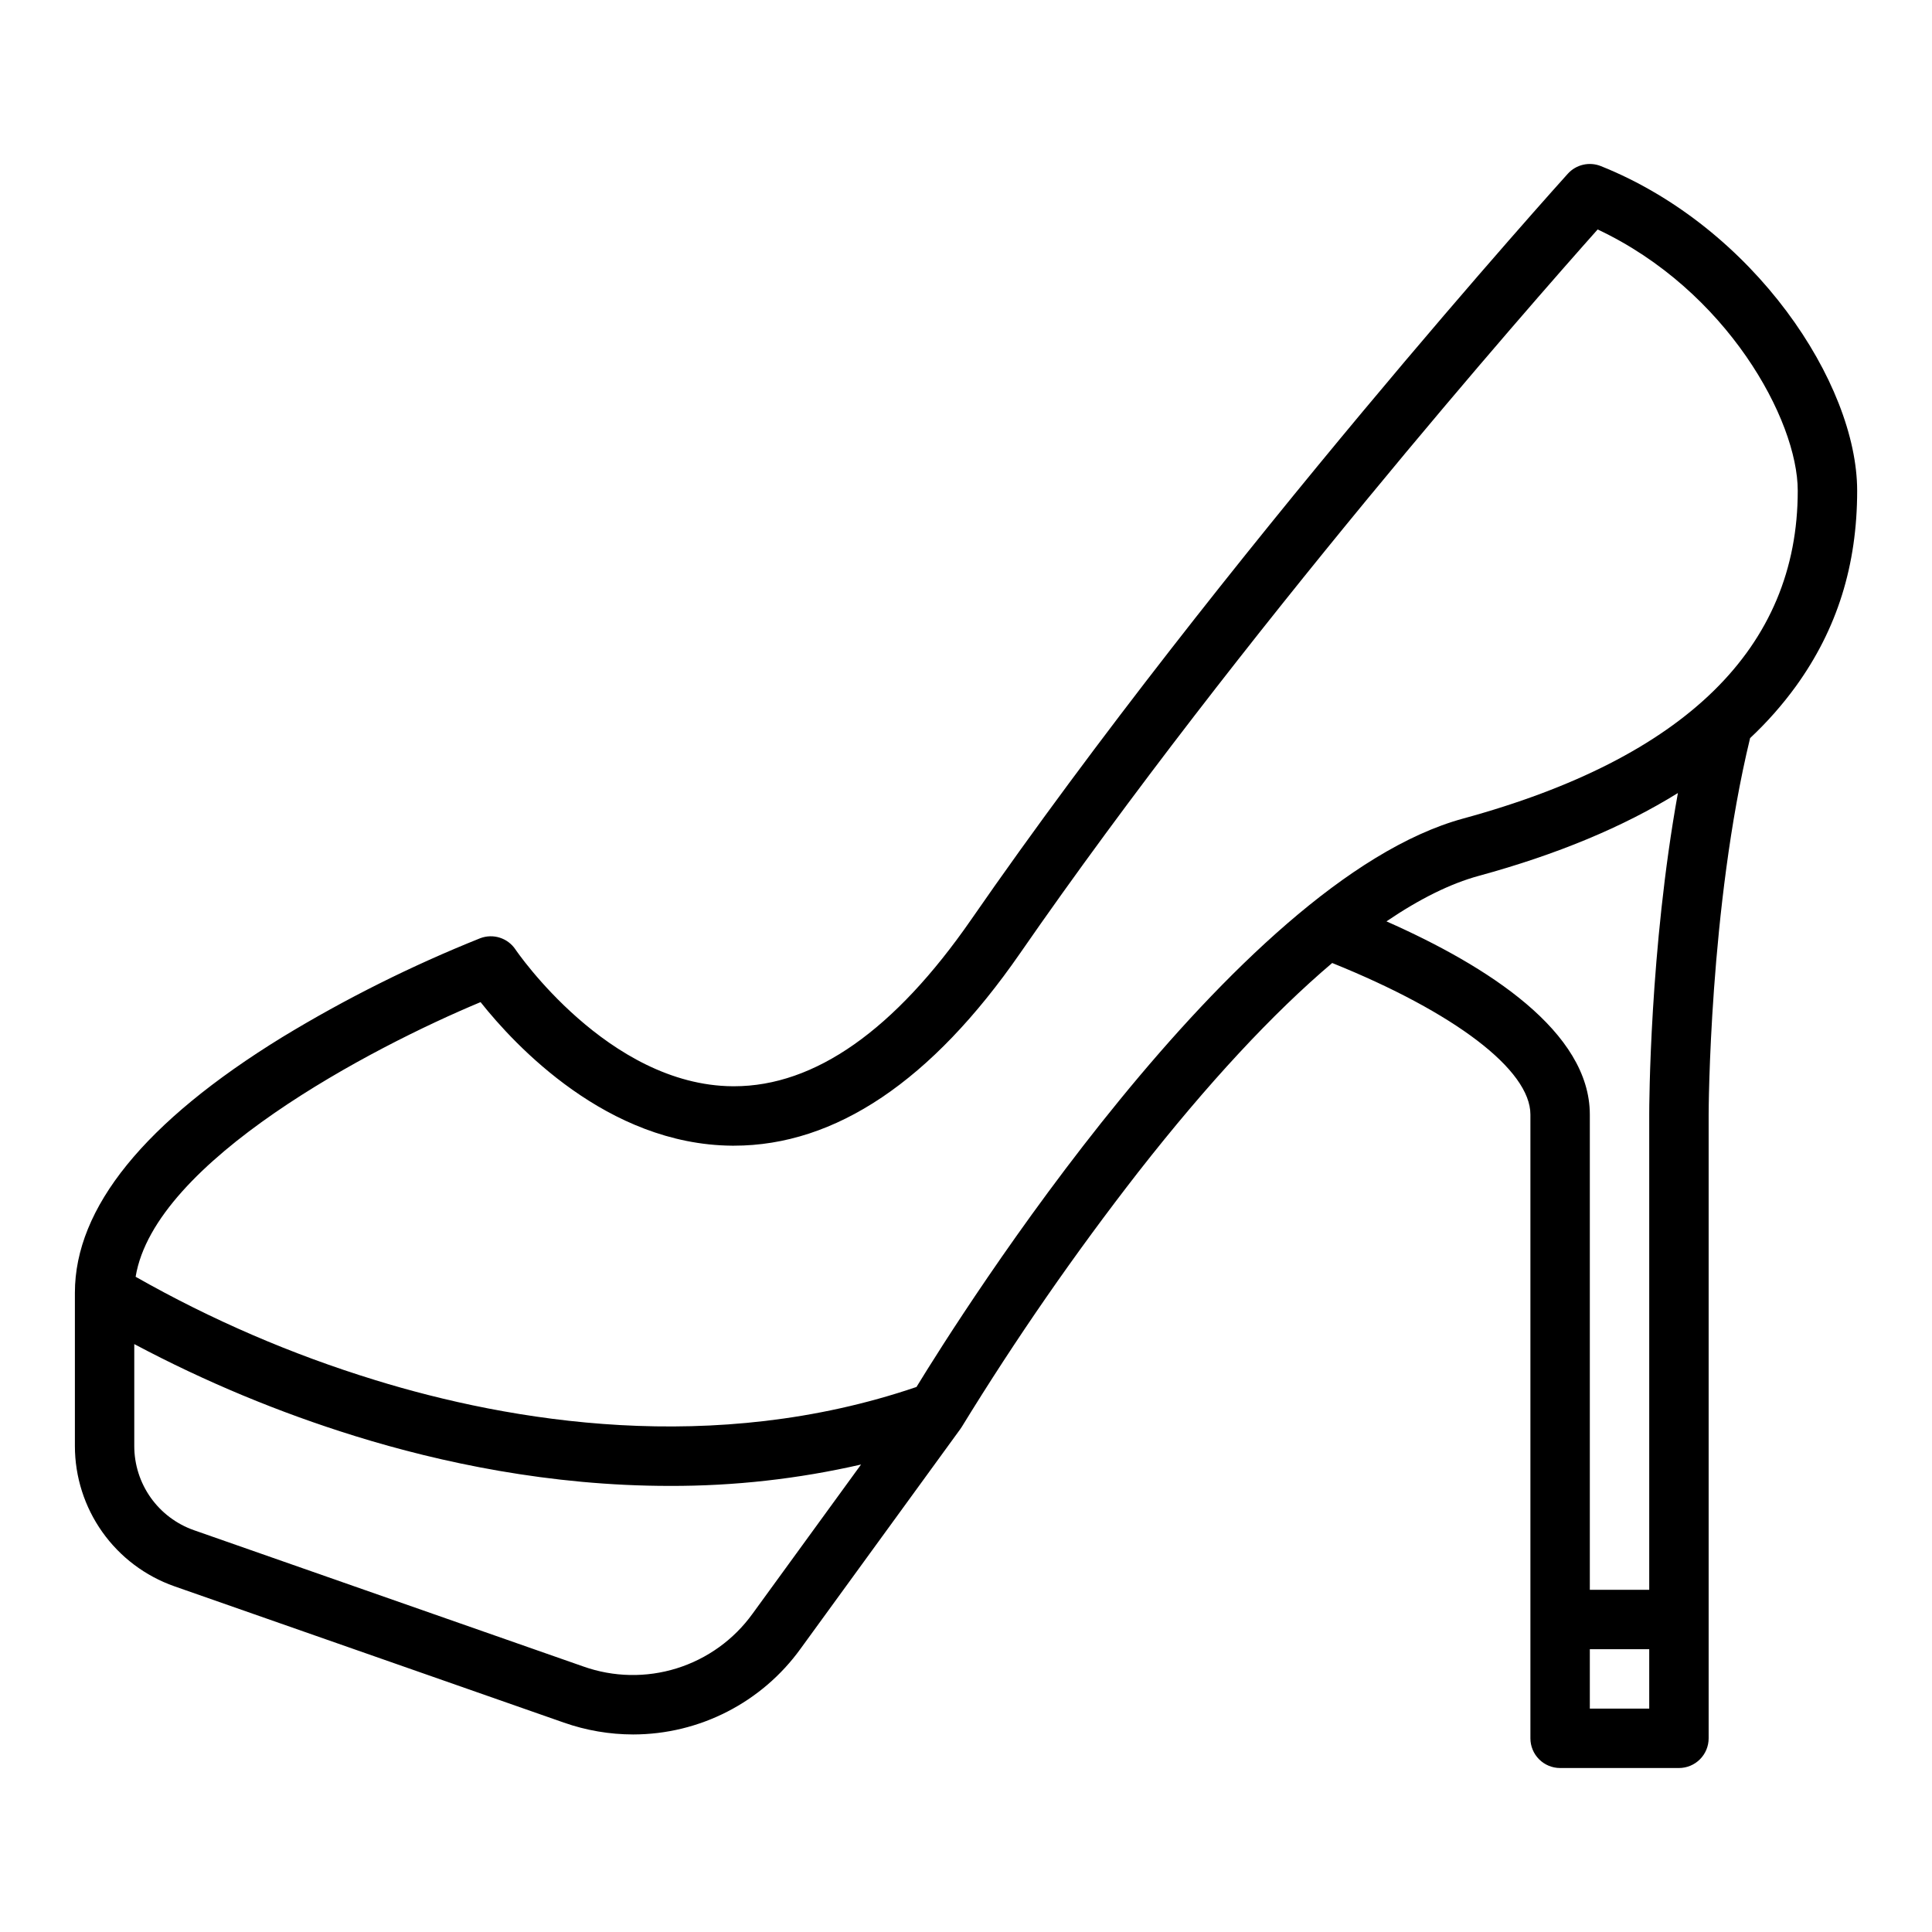 <?xml version="1.0" encoding="UTF-8"?>
<!-- Uploaded to: ICON Repo, www.iconrepo.com, Generator: ICON Repo Mixer Tools -->
<svg fill="#000000" width="800px" height="800px" version="1.1" viewBox="144 144 512 512" xmlns="http://www.w3.org/2000/svg">
 <path d="m190.2 564.38 103.21 36.121c5.91 2.078 12.125 3.141 18.387 3.148 17.586-0.016 34.098-8.477 44.379-22.746l42.32-58.191c0.141-0.191 0.273-0.395 0.395-0.59 14.336-23.371 29.961-45.93 46.801-67.562 18.336-23.43 35.613-42.012 51.355-55.355 32.52 13.117 52.527 28.348 52.527 40.156v165.31c0 2.086 0.828 4.09 2.305 5.566 1.477 1.477 3.481 2.305 5.566 2.305h31.488c2.09 0 4.09-0.828 5.566-2.305 1.477-1.477 2.309-3.481 2.309-5.566v-165.31c0-0.555 0.129-54.926 10.984-99.75v-0.004c4.469-4.176 8.527-8.77 12.125-13.719 10.934-15.137 16.25-32.098 16.25-51.84 0-28.426-27.293-69.777-67.926-86.031-3.055-1.219-6.551-0.41-8.758 2.027-0.906 1-91.344 101.21-158.07 197.6-20.32 29.352-41.477 44.227-62.902 44.227h-0.336c-33.023-0.238-57.332-35.891-57.562-36.238-2.043-3.066-5.938-4.305-9.375-2.981-18.184 7.281-35.734 16.051-52.469 26.227-36.445 22.422-54.922 45.203-54.922 67.711v40.641c0.008 8.16 2.547 16.113 7.269 22.766 4.723 6.656 11.391 11.68 19.09 14.383zm153.24 7.262c-4.949 6.871-11.996 11.949-20.082 14.477-8.082 2.523-16.77 2.356-24.75-0.477l-103.21-36.125c-4.621-1.621-8.621-4.633-11.457-8.625-2.832-3.992-4.356-8.766-4.359-13.66v-27.035c18.746 9.969 38.395 18.145 58.68 24.422 22.395 6.934 51.379 13.16 83.215 13.16 17.066 0.051 34.078-1.852 50.711-5.668zm221.88 25.16v-15.746h15.742v15.742zm15.742-157.44v125.95h-15.742v-125.95c0-21.895-26.938-39.273-53.895-51.188 8.797-5.973 16.988-10.027 24.477-12.066 20.707-5.648 38.293-12.965 52.762-21.949-7.504 41.512-7.602 83.168-7.602 85.203zm-309.71-29.793c9.105 11.473 33.555 37.758 66.602 38.047h0.555c26.891 0 52.402-17.16 75.836-51.008 58.426-84.395 135.3-171.87 153.05-191.8 34.203 16.09 53.027 50.438 53.027 69.242 0 41.598-29.832 70.824-88.664 86.871-60.836 16.59-133.25 131.62-144.88 150.64-53.867 18.344-107.65 9.203-143.52-1.844v-0.004c-22.07-6.777-43.336-15.953-63.414-27.355 5.019-30.707 62.73-60.836 91.41-72.785z"/>
</svg>